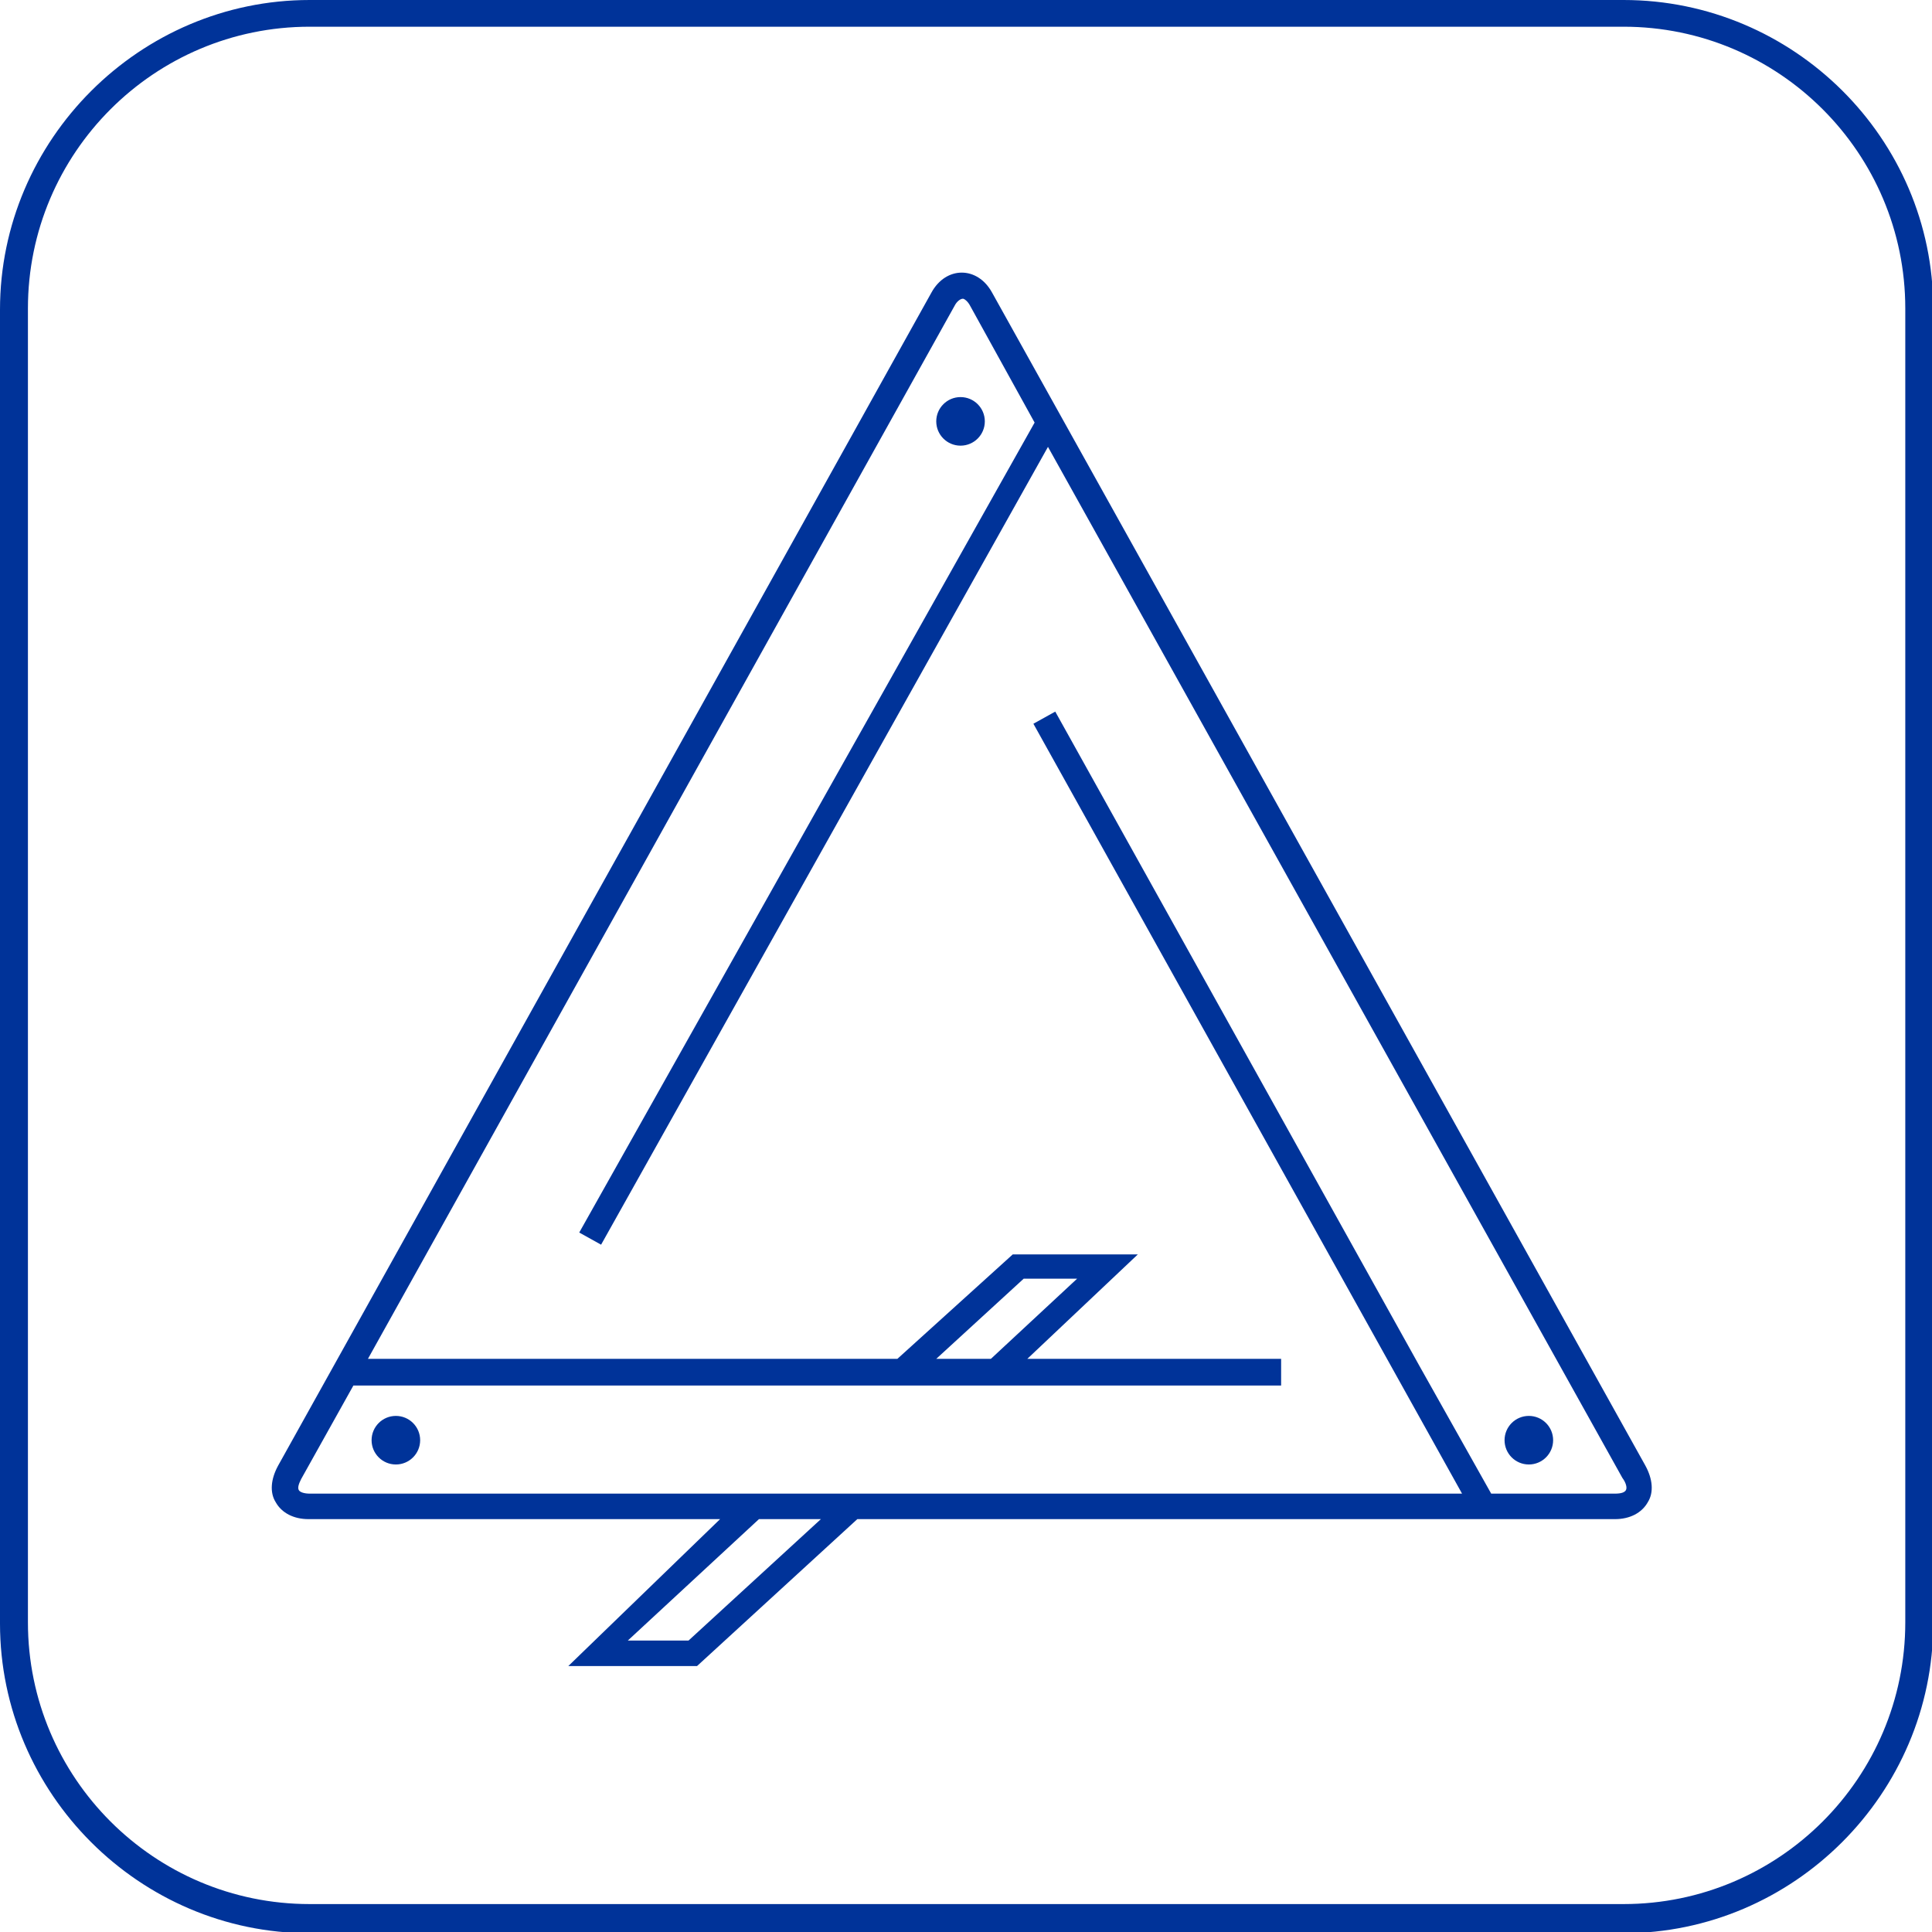 <?xml version="1.0" encoding="utf-8"?>
<!-- Generator: Adobe Illustrator 21.1.0, SVG Export Plug-In . SVG Version: 6.00 Build 0)  -->
<svg version="1.1" id="Layer_1" xmlns="http://www.w3.org/2000/svg" xmlns:xlink="http://www.w3.org/1999/xlink" x="0px" y="0px"
	 viewBox="0 0 159.1 159.1" style="enable-background:new 0 0 159.1 159.1;" xml:space="preserve">
<style type="text/css">
	.st0{fill:#003399;}
</style>
<g>
	<path class="st0" d="M135.5,120.7L81.7,24.1c-1.2-2.2-3.8-2.2-5,0l-53.8,96.6c-0.6,1.1-0.7,2.2-0.2,3c0.5,0.9,1.5,1.4,2.7,1.4h33.9
		l-12.5,12.1h10.6l13.2-12.1H133c1.2,0,2.2-0.5,2.7-1.4C136.2,122.9,136.1,121.8,135.5,120.7z M56.7,135.1h-5l10.8-10h5.1
		L56.7,135.1z M86.3,36.8l47.3,84.9c0.3,0.4,0.4,0.8,0.3,1s-0.4,0.3-0.9,0.3h-10.2l-5.9-10.5l0,0l-30-53.9l-1.8,1l0,0l0,0l35.3,63.4
		H25.5c-0.4,0-0.8-0.1-0.9-0.3c-0.1-0.2,0-0.5,0.2-0.9l4.3-7.7h13.4H98h7.5v-2.2H98H84.6l9.1-8.6H83.4l-9.5,8.6H42.5H30.3l48.3-86.7
		c0.2-0.4,0.5-0.6,0.7-0.6c0.1,0,0.4,0.2,0.6,0.6l5.3,9.6l-37.5,66.7l1.8,1L86.3,36.8z M77.1,111.9l7.2-6.6h4.4l-7.1,6.6H77.1
		L77.1,111.9z"/>
	<ellipse class="st0" cx="79.1" cy="34.7" rx="2" ry="2"/>
	<ellipse class="st0" cx="32.6" cy="118.6" rx="2" ry="2"/>
	<ellipse class="st0" cx="125.9" cy="118.6" rx="2" ry="2"/>
</g>
<path class="st0" d="M133.7,0H25.5C11.5,0,0,11.5,0,25.5v108.2c0,14,11.5,25.5,25.5,25.5h108.2c14,0,25.5-11.5,25.5-25.5V25.4
	C159.2,11.4,147.7,0,133.7,0z M156.9,133.6c0,12.8-10.4,23.2-23.2,23.2H25.5c-12.8,0-23.2-10.4-23.2-23.2V25.4
	c0-12.8,10.4-23.2,23.2-23.2h108.2l0,0c12.8,0,23.2,10.4,23.2,23.2V133.6z"/>
</svg>
